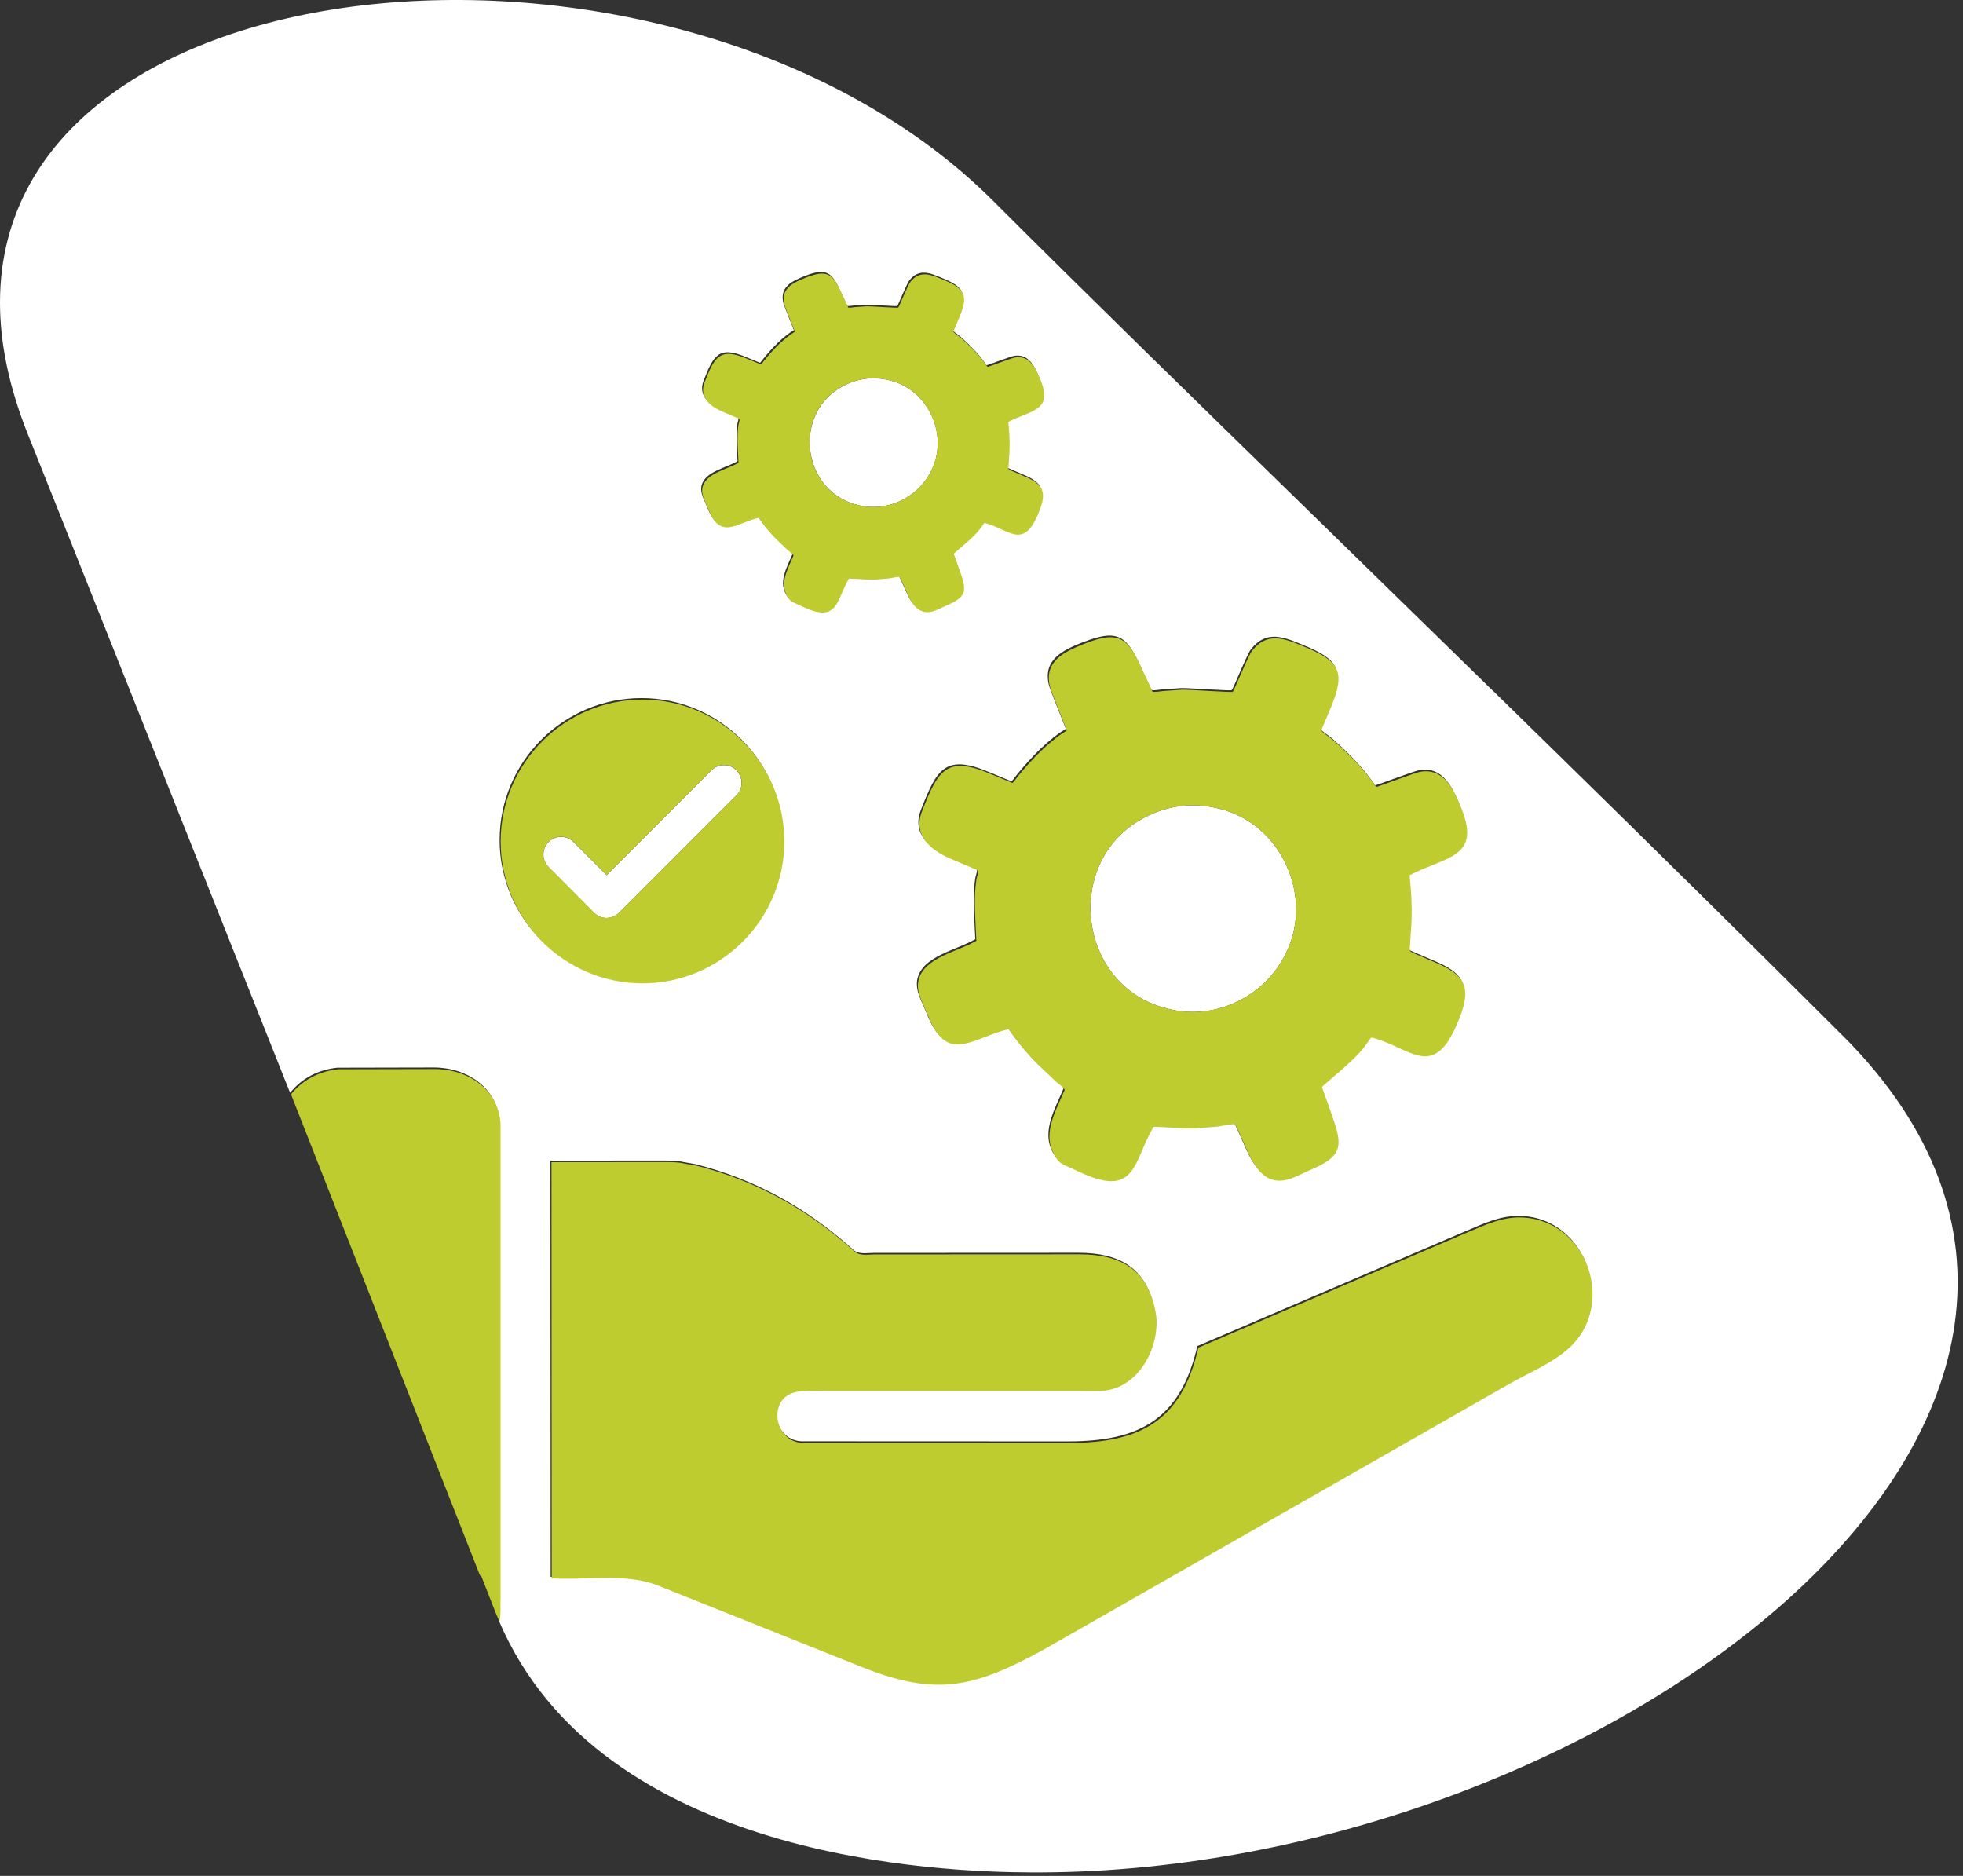 <svg width="315" height="301" viewBox="0 0 315 301" fill="none" xmlns="http://www.w3.org/2000/svg">
<rect x="0" y="0" width="315" height="301" fill="#333333" stroke="none"/>
<path d="M118.172 123.603C117.103 122.492 115.275 122.492 114.164 123.603L97.348 140.421L92.038 135.11C90.969 133.999 89.14 133.999 88.03 135.11C86.919 136.221 86.919 138.008 88.03 139.119L95.327 146.459C95.845 146.977 96.555 147.294 97.306 147.294C98.058 147.294 98.809 146.977 99.327 146.459L118.164 127.619C119.274 126.55 119.274 124.722 118.164 123.611L118.172 123.603Z" fill="white"/>
<path d="M186.305 161.558L186.631 161.642C195.289 164.348 204.591 159.245 207.271 150.644C209.884 142.268 205.067 132.606 196.6 130.025L196.5 130C192.024 128.648 187.691 129.04 183.533 131.245C170.783 138.017 172.795 157.358 186.305 161.558Z" fill="white"/>
<path d="M136.975 80.847L137.176 80.897C142.569 82.584 148.364 79.402 150.034 74.049C151.662 68.83 148.656 62.817 143.388 61.206L143.329 61.189C140.54 60.345 137.844 60.587 135.255 61.965C127.315 66.183 128.567 78.233 136.984 80.847H136.975Z" fill="white"/>
<path d="M295.693 166.182C281.182 151.669 265.384 136.111 249.562 120.611L249.512 120.561C246.18 117.296 242.84 114.031 239.517 110.782V110.799L212.665 84.577C192.016 64.443 173.188 46.063 159.436 32.301C110.056 -17.087 0.008 -8.402 0 48.526V48.56C0 54.99 1.411 62.038 4.475 69.688C4.893 70.731 6.496 74.732 8.993 80.995L46.549 175.343C48.344 173.105 50.966 171.636 54.139 171.318L69.627 171.285C74.904 171.285 79.914 174.525 80.165 180.162V256.531C80.165 257.642 80.24 258.844 80.014 259.955C96.338 298.494 151.228 300.39 165.548 300.432H166.692C166.825 300.432 166.959 300.432 167.076 300.432C258.07 300.056 355.602 226.083 295.702 166.174L295.693 166.182ZM173.764 103.066C179.475 100.795 180.878 102.022 183.274 107.509L184.786 110.724C185.278 110.816 185.946 110.666 186.455 110.624L189.545 110.407C190.589 110.373 197.293 110.866 197.644 110.749C197.828 110.691 200.099 104.987 200.75 104.16C203.263 101.004 206.052 102.223 209.225 103.542C214.769 105.805 215.821 107.501 213.391 113.271L211.83 116.962C212.423 117.572 213.274 118.048 213.926 118.624C215.821 120.303 217.583 122.065 219.194 124.019L220.363 125.555C220.405 125.614 220.63 125.973 220.689 126.006C220.781 126.048 226.818 123.751 227.686 123.593C231.543 122.883 233.121 126.407 234.332 129.422C237.58 137.455 231.769 137.146 226.024 140.186C226.275 142.624 226.433 145.08 226.342 147.526L226.124 151C226.008 152.52 225.849 152.328 227.318 152.955L230.667 154.391C235.743 156.596 235.768 159.118 233.614 164.12C229.723 173.164 226.141 167.769 219.887 166.199L219.253 167.043C218.142 168.721 216.397 170.266 214.886 171.594L212.206 173.907C211.797 174.258 212.055 174.4 212.231 174.909L213.558 178.65C215.387 183.786 215.27 185.273 210.026 187.502C208.156 188.296 206.077 189.674 203.973 189.022C200.842 188.053 199.639 183.126 198.036 180.145C197.218 180.062 196.074 180.396 195.239 180.504L191.916 180.78C189.561 180.888 187.29 180.571 184.953 180.538C181.654 186.083 182.247 191.945 173.413 187.953L170.449 186.6C170.007 186.367 169.765 186.141 169.472 185.732L169.347 185.548C166.8 181.999 169.23 178.082 170.683 174.608C170.382 174.066 169.714 173.69 169.255 173.264L166.158 170.324C164.513 168.629 163.035 166.825 161.699 164.871C155.72 166.316 151.863 170.625 148.715 162.617C148.022 160.846 146.745 158.934 147.237 156.963C148.139 153.389 153.483 152.454 156.505 150.7C156.38 147.51 156.021 144.061 156.505 140.887C156.547 140.595 156.973 139.485 156.681 139.359L152.431 137.555C149.3 136.228 146.26 133.814 147.772 129.965C150.302 123.509 151.596 120.879 158.693 123.877L162.333 125.38C164.529 122.541 167.201 119.568 170.174 117.497C170.291 117.413 171 117.004 171.034 116.92C171.042 116.895 168.529 110.766 168.32 109.931C167.326 105.864 170.466 104.352 173.764 103.05V103.066ZM112.578 77.897C113.137 75.667 116.469 75.091 118.348 73.997C118.272 72.009 118.047 69.863 118.348 67.884C118.373 67.7 118.64 67.015 118.456 66.932L115.809 65.805C113.864 64.978 111.968 63.475 112.904 61.078C114.482 57.061 115.292 55.416 119.709 57.286L121.971 58.222C123.341 56.451 125.002 54.597 126.856 53.312C126.931 53.261 127.374 53.002 127.39 52.952C127.39 52.936 125.829 49.119 125.704 48.602C125.086 46.063 127.04 45.128 129.094 44.309C132.65 42.898 133.527 43.658 135.022 47.082L135.965 49.086C136.274 49.144 136.692 49.053 137.001 49.019L138.929 48.886C139.581 48.869 143.755 49.169 143.973 49.103C144.089 49.069 145.501 45.512 145.91 45.002C147.471 43.032 149.216 43.791 151.187 44.618C154.643 46.029 155.295 47.082 153.783 50.673L152.815 52.977C153.182 53.353 153.717 53.654 154.117 54.013C155.295 55.057 156.397 56.159 157.399 57.37L158.125 58.33C158.125 58.33 158.292 58.589 158.326 58.606C158.384 58.631 162.141 57.203 162.684 57.103C165.089 56.66 166.066 58.856 166.825 60.736C168.846 65.738 165.231 65.546 161.649 67.441C161.807 68.961 161.899 70.489 161.841 72.017L161.707 74.18C161.632 75.132 161.54 75.007 162.45 75.4L164.538 76.293C167.702 77.663 167.711 79.233 166.375 82.348C163.953 87.976 161.715 84.619 157.825 83.642L157.432 84.168C156.739 85.212 155.654 86.181 154.71 87.007L153.04 88.444C152.79 88.661 152.948 88.753 153.057 89.07L153.884 91.4C155.019 94.598 154.952 95.525 151.688 96.912C150.527 97.404 149.233 98.264 147.914 97.855C145.96 97.254 145.217 94.189 144.215 92.327C143.705 92.277 142.996 92.486 142.478 92.552L140.407 92.728C138.938 92.795 137.527 92.594 136.074 92.578C134.02 96.035 134.387 99.684 128.885 97.195L127.039 96.352C126.764 96.21 126.614 96.068 126.43 95.809L126.347 95.692C124.76 93.479 126.271 91.041 127.181 88.878C126.998 88.544 126.58 88.302 126.288 88.043L124.359 86.214C123.332 85.153 122.414 84.034 121.587 82.815C117.863 83.709 115.459 86.398 113.505 81.412C113.071 80.31 112.277 79.116 112.586 77.888L112.578 77.897ZM80.173 134.775C80.173 122.24 90.401 112.01 102.934 112.01C115.467 112.01 125.695 122.24 125.695 134.775C125.695 147.309 115.5 157.539 102.934 157.539C90.368 157.539 80.173 147.309 80.173 134.775ZM251.432 216.221C248.752 218.568 245.011 220.096 241.922 221.875L167.143 264.539C156.046 270.619 150.009 271.888 138.504 267.395L105.715 254.285C100.529 252.08 94.142 253.349 88.364 253.007L88.331 186.233L106.575 186.216C107.568 186.233 108.67 186.216 109.631 186.45L111.618 186.801C121.019 189.181 129.202 193.657 136.508 200.162L136.984 200.58C137.844 201.323 139.13 201.039 140.182 201.039L173.104 201.022C179.425 201.022 184.026 203.285 185.27 210.284L185.378 210.968C185.863 215.728 182.94 221.607 177.939 222.751C176.528 223.077 174.916 222.96 173.472 222.96H133.043C131.44 222.952 129.787 222.877 128.192 223.01C122.89 223.478 123.775 231.019 128.576 231.261L171.434 231.278C182.681 231.261 189.411 227.879 192.133 215.987L235.276 197.507C238.165 196.287 240.903 194.968 244.11 195.102C254.63 195.527 259.364 209.248 251.441 216.213L251.432 216.221Z" fill="white"/>
<path d="M171.2 117.181C171.167 117.256 170.457 117.674 170.34 117.757C167.368 119.828 164.696 122.801 162.5 125.64L158.86 124.137C151.763 121.131 150.468 123.77 147.938 130.225C146.427 134.075 149.466 136.488 152.597 137.816L156.847 139.62C157.131 139.753 156.714 140.856 156.672 141.148C156.196 144.321 156.555 147.779 156.672 150.96C153.65 152.714 148.306 153.641 147.404 157.224C146.911 159.194 148.181 161.115 148.882 162.877C152.03 170.886 155.887 166.577 161.866 165.132C163.193 167.086 164.679 168.881 166.324 170.585L169.422 173.525C169.881 173.942 170.557 174.326 170.85 174.869C169.397 178.343 166.967 182.26 169.514 185.809L169.639 185.992C169.931 186.402 170.173 186.627 170.616 186.861L173.58 188.214C182.422 192.214 181.821 186.343 185.119 180.798C187.449 180.832 189.728 181.149 192.083 181.04L195.406 180.765C196.241 180.656 197.385 180.322 198.203 180.406C199.815 183.395 201.009 188.322 204.14 189.283C206.252 189.934 208.331 188.556 210.193 187.763C215.437 185.533 215.554 184.047 213.725 178.911L212.397 175.17C212.222 174.66 211.963 174.518 212.372 174.168L215.053 171.854C216.564 170.527 218.309 168.982 219.419 167.303L220.054 166.46C226.3 168.03 229.89 173.424 233.781 164.38C235.935 159.378 235.91 156.856 230.833 154.651L227.485 153.215C226.016 152.589 226.174 152.789 226.291 151.261L226.508 147.787C226.6 145.34 226.45 142.877 226.191 140.447C231.936 137.407 237.747 137.716 234.499 129.682C233.28 126.676 231.71 123.152 227.853 123.853C226.984 124.012 220.947 126.309 220.856 126.267C220.797 126.242 220.572 125.874 220.53 125.816L219.361 124.279C217.75 122.325 215.988 120.563 214.092 118.885C213.433 118.3 212.589 117.832 211.997 117.223L213.558 113.532C215.979 107.769 214.936 106.066 209.392 103.803C206.219 102.475 203.43 101.264 200.917 104.421C200.265 105.239 197.994 110.943 197.811 111.01C197.46 111.118 190.764 110.634 189.712 110.667L186.622 110.884C186.113 110.934 185.445 111.076 184.952 110.985L183.441 107.769C181.045 102.283 179.642 101.055 173.931 103.327C170.641 104.638 167.502 106.141 168.487 110.208C168.687 111.043 171.209 117.173 171.2 117.198V117.181ZM183.533 131.244C187.691 129.039 192.024 128.647 196.5 130L196.6 130.025C205.067 132.605 209.884 142.267 207.271 150.643C204.591 159.253 195.289 164.347 186.631 161.641L186.305 161.558C172.795 157.357 170.783 138.025 183.533 131.244Z" fill="#BECC30"/>
<path d="M121.746 83.076C122.572 84.296 123.499 85.415 124.518 86.475L126.447 88.304C126.739 88.563 127.148 88.805 127.34 89.139C126.43 91.302 124.919 93.74 126.505 95.953L126.588 96.07C126.772 96.321 126.922 96.463 127.198 96.613L129.043 97.457C134.546 99.945 134.178 96.296 136.232 92.838C137.685 92.855 139.105 93.056 140.566 92.989L142.636 92.813C143.154 92.747 143.864 92.538 144.373 92.588C145.375 94.45 146.118 97.515 148.072 98.116C149.391 98.525 150.677 97.665 151.846 97.173C155.111 95.786 155.186 94.859 154.042 91.661L153.215 89.331C153.107 89.014 152.948 88.93 153.199 88.705L154.869 87.268C155.812 86.442 156.898 85.473 157.591 84.429L157.983 83.903C161.874 84.88 164.112 88.237 166.533 82.609C167.869 79.494 167.861 77.924 164.696 76.554L162.609 75.661C161.699 75.268 161.79 75.393 161.866 74.441L161.999 72.278C162.058 70.75 161.957 69.222 161.807 67.702C165.389 65.806 169.005 65.999 166.984 60.996C166.224 59.117 165.247 56.929 162.842 57.364C162.3 57.464 158.542 58.892 158.484 58.867C158.451 58.85 158.309 58.625 158.284 58.591L157.557 57.631C156.555 56.412 155.453 55.318 154.276 54.274C153.867 53.915 153.341 53.614 152.973 53.238L153.942 50.934C155.453 47.343 154.802 46.282 151.345 44.879C149.375 44.052 147.629 43.292 146.068 45.263C145.659 45.773 144.248 49.33 144.131 49.364C143.914 49.43 139.739 49.13 139.088 49.147L137.159 49.28C136.842 49.313 136.424 49.405 136.124 49.347L135.18 47.343C133.686 43.927 132.809 43.159 129.252 44.57C127.198 45.389 125.244 46.324 125.862 48.862C125.987 49.38 127.557 53.197 127.549 53.213C127.524 53.264 127.081 53.522 127.014 53.572C125.161 54.867 123.499 56.712 122.13 58.483L119.867 57.547C115.45 55.677 114.64 57.322 113.062 61.339C112.119 63.736 114.014 65.239 115.968 66.065L118.615 67.193C118.79 67.276 118.531 67.961 118.506 68.145C118.214 70.124 118.431 72.27 118.506 74.258C116.627 75.352 113.296 75.928 112.736 78.157C112.427 79.385 113.221 80.579 113.655 81.682C115.617 86.675 118.013 83.987 121.737 83.085L121.746 83.076ZM135.247 61.965C137.835 60.587 140.541 60.345 143.321 61.188L143.38 61.205C148.656 62.817 151.654 68.83 150.026 74.049C148.356 79.41 142.561 82.592 137.167 80.897L136.967 80.847C128.551 78.233 127.298 66.182 135.239 61.965H135.247Z" fill="#BECC30"/>
<path d="M80.323 256.784V180.415C80.064 174.769 75.054 171.538 69.778 171.538L54.289 171.571C51.116 171.888 48.494 173.358 46.699 175.596L47.008 176.373C47.041 176.456 47.075 176.531 47.1 176.615L77.017 252.775L77.225 252.875C78.027 254.905 78.812 256.917 79.588 258.896C79.764 259.347 79.972 259.765 80.156 260.208C80.382 259.097 80.306 257.894 80.306 256.784H80.323Z" fill="#BECC30"/>
<path d="M244.276 195.354C241.07 195.22 238.331 196.54 235.443 197.759L192.3 216.239C189.586 228.131 182.848 231.505 171.601 231.53L128.743 231.513C123.942 231.263 123.057 223.722 128.359 223.262C129.953 223.12 131.607 223.196 133.21 223.196H173.639C175.083 223.196 176.695 223.321 178.106 222.995C183.107 221.859 186.029 215.972 185.545 211.212L185.437 210.527C184.184 203.529 179.592 201.266 173.271 201.266L140.349 201.283C139.297 201.283 138.011 201.567 137.151 200.824L136.675 200.406C129.369 193.909 121.195 189.425 111.785 187.045L109.797 186.694C108.837 186.452 107.735 186.477 106.741 186.46L88.498 186.477L88.531 253.251C94.309 253.593 100.705 252.324 105.881 254.528L138.67 267.639C150.176 272.132 156.221 270.854 167.31 264.783L242.089 222.118C245.178 220.348 248.919 218.82 251.599 216.465C259.523 209.508 254.789 195.788 244.268 195.354H244.276Z" fill="#BECC30"/>
<path d="M125.862 135.018C125.862 122.484 115.634 112.254 103.101 112.254C90.568 112.254 80.34 122.484 80.34 135.018C80.34 147.553 90.568 157.783 103.101 157.783C115.634 157.783 125.862 147.553 125.862 135.018ZM97.314 147.278C96.563 147.278 95.845 146.96 95.336 146.443L88.038 139.102C86.928 137.991 86.928 136.204 88.038 135.094C89.149 133.983 90.969 133.983 92.046 135.094L97.356 140.405L114.172 123.586C115.283 122.475 117.103 122.475 118.18 123.586C119.291 124.697 119.291 126.517 118.18 127.595L99.343 146.434C98.826 146.952 98.074 147.269 97.323 147.269L97.314 147.278Z" fill="#BECC30"/>
</svg>
